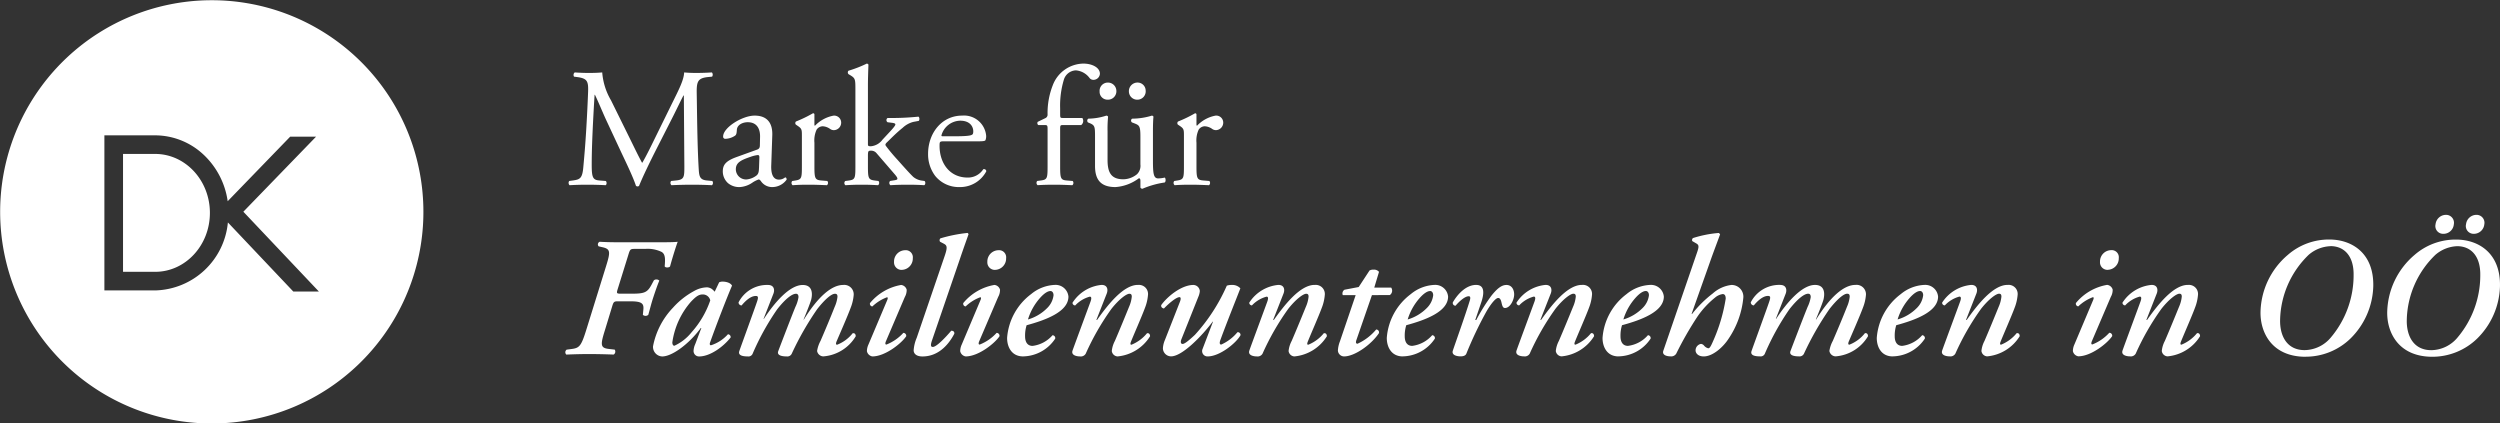 <svg xmlns="http://www.w3.org/2000/svg" width="354.297" height="60.016" viewBox="0 0 354.297 60.016"><rect x="0" y="0" width="354.297" height="60.016" fill="#333333" stroke="none"/><g id="Arno-Hochsteiner-Werbeagentur-Wels-Logo" transform="translate(19598.994 17402.016)"><path id="Pfad_4745" data-name="Pfad 4745" d="M6.6-11.952a9.172,9.172,0,0,1-1.248-3.96c-.792.072-1.44.072-1.992.072-.6,0-1.176-.024-1.9-.072a.449.449,0,0,0-.1.6l.384.048c1.464.192,1.656.552,1.608,2.064-.048,1.32-.144,3.36-.264,5.352-.144,2.376-.264,3.7-.408,5.28C2.544-.888,2.208-.744,1.2-.6L.672-.528a.474.474,0,0,0,.048.6C1.536.024,2.4,0,3.168,0,4.08,0,5.016.024,5.832.072,6,0,6.024-.384,5.856-.528L4.944-.6c-.936-.072-1.08-.456-1.08-2.232,0-2.04.1-4.176.168-5.64.072-1.392.144-2.784.24-4.272H4.32c.528,1.1,1.032,2.352,1.536,3.456l2.16,4.632c.552,1.176,1.7,3.528,2.112,4.8a.293.293,0,0,0,.216.1.278.278,0,0,0,.24-.1c.432-1.1,1.512-3.36,2.592-5.472l2.136-4.2c.48-.936,1.392-2.856,1.56-3.12h.048L16.992-2.64c0,1.536,0,1.92-1.176,2.04l-.7.072a.445.445,0,0,0,.048.6C16.152.024,17.232,0,18.072,0c.864,0,1.848.024,2.832.072a.442.442,0,0,0,.048-.6L20.184-.6c-1.128-.1-1.1-.744-1.176-1.944-.192-3.456-.216-7.9-.264-10.44-.024-1.68.168-2.136,1.68-2.28l.5-.048a.505.505,0,0,0-.024-.6c-.744.048-1.536.072-2.136.072-.48,0-.984,0-1.8-.072-.048,1.1-.744,2.424-1.824,4.608L12.888-6.72c-.6,1.224-1.2,2.472-1.848,3.6h-.048c-.576-1.056-1.1-2.16-1.656-3.288ZM24.432-3.936c-1.536.552-1.992,1.1-1.992,2.04a2.245,2.245,0,0,0,.744,1.68,2.484,2.484,0,0,0,1.68.552,3.552,3.552,0,0,0,1.728-.6,3.685,3.685,0,0,1,.936-.48c.144,0,.288.192.384.336a1.915,1.915,0,0,0,1.56.744A2.518,2.518,0,0,0,31.488-.72c0-.168-.072-.312-.168-.312-.072,0-.192.1-.312.168a1.379,1.379,0,0,1-.6.144c-.936,0-1.152-.984-1.1-2.088l.144-4.176c.072-1.8-.768-2.808-2.5-2.808-1.752,0-4.464,1.7-4.464,2.952a.3.3,0,0,0,.085.251.3.3,0,0,0,.251.085,2.583,2.583,0,0,0,1.368-.456c.192-.144.216-.432.24-.816.048-.744.864-1.08,1.536-1.08,1.488,0,1.776,1.2,1.752,2.088l-.024,1.1c0,.36-.048.576-.408.7Zm-.144,1.752c0-.936.7-1.3,2.112-1.776a4.529,4.529,0,0,1,.984-.24c.144,0,.24.048.24.312l-.048,1.416c-.024.5-.024.84-.312,1.128a2.714,2.714,0,0,1-1.464.6,1.447,1.447,0,0,1-1.063-.4,1.447,1.447,0,0,1-.449-1.042Zm9.36-.5c0,1.728-.024,1.944-.912,2.088l-.456.072a.42.42,0,0,0-.1.31.42.42,0,0,0,.151.29C32.952.024,33.672,0,34.536,0c.84,0,1.536.024,2.664.072a.42.42,0,0,0,.151-.29.42.42,0,0,0-.1-.31L36.384-.6c-.912-.072-.96-.36-.96-2.088V-5.952A3.65,3.65,0,0,1,35.736-7.8a1.065,1.065,0,0,1,.864-.48,1.968,1.968,0,0,1,1.056.384.922.922,0,0,0,.528.168,1.065,1.065,0,0,0,.744-.336,1.065,1.065,0,0,0,.288-.764.994.994,0,0,0-.333-.713.994.994,0,0,0-.747-.247,4.85,4.85,0,0,0-2.64,1.44q-.072-.036-.072-.216v-1.4c0-.1-.072-.144-.192-.168a18.588,18.588,0,0,1-2.424,1.176.328.328,0,0,0-.024.432L33-8.376c.648.432.648.552.648,1.488Zm7.584,0c0,1.728-.024,1.968-.912,2.088l-.528.072a.4.4,0,0,0-.124.305.4.4,0,0,0,.148.295C40.536.024,41.256,0,42.12,0c.84,0,1.536.024,2.328.072a.42.42,0,0,0,.151-.29.42.42,0,0,0-.1-.31L43.92-.6c-.864-.12-.912-.36-.912-2.088v-1.32c0-.744.024-.816.456-.816a.974.974,0,0,1,.744.336l2.568,2.976c.312.36.408.528.408.672s-.24.192-.6.24l-.432.072a.4.4,0,0,0-.112.311.4.4,0,0,0,.16.289C46.9.024,47.736,0,48.7,0c.768,0,1.584.024,2.28.072.192-.072.216-.48.048-.6l-.336-.048A2.417,2.417,0,0,1,49.44-1.1c-.48-.456-1.32-1.392-2.256-2.448a24.959,24.959,0,0,1-1.608-1.92c-.144-.192-.12-.312.168-.576.432-.408,1.248-1.272,2.184-2.016A3.465,3.465,0,0,1,49.44-8.9l.768-.144c.144-.12.12-.528-.048-.6a37.519,37.519,0,0,1-3.816.192h-.552a.359.359,0,0,0-.162.3.359.359,0,0,0,.162.3l.576.072c.408.048.528.12.528.24s-.168.384-.84,1.1l-.984,1.056a2.29,2.29,0,0,1-1.632.936c-.408,0-.432-.048-.432-.36V-14.04c0-1.056.048-2.256.072-2.976a.264.264,0,0,0-.24-.144,17.029,17.029,0,0,1-2.592,1.008.365.365,0,0,0,0,.48l.24.144c.72.432.744.576.744,1.992Zm17.016-3.46c1.008,0,1.344-.024,1.416-.168a1.483,1.483,0,0,0,.1-.624,3.145,3.145,0,0,0-3.408-2.856c-2.88,0-4.824,2.472-4.824,5.424a5.1,5.1,0,0,0,1.008,3.12A4.3,4.3,0,0,0,56.016.336,4.2,4.2,0,0,0,59.784-1.9a.317.317,0,0,0-.141-.256.317.317,0,0,0-.291-.032,2.586,2.586,0,0,1-2.208,1.176c-2.568,0-3.984-2.064-3.984-4.488,0-.6.024-.648.648-.648Zm-4.656-.72c-.168,0-.168-.072-.168-.12a2.817,2.817,0,0,1,2.664-2.088c1.392,0,1.848.84,1.848,1.512,0,.312-.072.408-.144.456-.192.144-.72.24-2.5.24ZM73.224-8.448a.741.741,0,0,0,.168-1.008H70.656c-.408,0-.408-.024-.408-.672v-.7a12.734,12.734,0,0,1,.528-4.056,1.85,1.85,0,0,1,1.7-1.32,2.679,2.679,0,0,1,1.92,1.056.684.684,0,0,0,.576.288.919.919,0,0,0,.912-.864c0-.864-1.08-1.44-2.352-1.44a4.72,4.72,0,0,0-4.32,3.048,10.76,10.76,0,0,0-.744,4.224.545.545,0,0,1-.36.48l-1.032.5a.336.336,0,0,0,.072.456h.84c.48,0,.48.048.48.7v5.064c0,1.728-.024,1.968-.912,2.088L67-.532a.42.42,0,0,0-.1.31.42.42,0,0,0,.151.29C67.776.024,68.5,0,69.36,0c.84,0,1.536.024,2.616.072a.42.42,0,0,0,.151-.29.42.42,0,0,0-.1-.31L71.16-.6c-.864-.072-.912-.36-.912-2.088V-7.752c0-.648,0-.7.408-.7Zm3.744.912a18.084,18.084,0,0,1,.072-2.088c-.024-.1-.1-.144-.24-.168a8.5,8.5,0,0,1-2.568.432.356.356,0,0,0-.142.253.356.356,0,0,0,.094.275l.288.12c.72.312.72.528.72,2.04v4.008c0,1.944.792,3,2.9,3A6.274,6.274,0,0,0,81.408-.912c.144,0,.216.12.216.336V.408a.333.333,0,0,0,.288.168,12.463,12.463,0,0,1,3.144-.888c.192-.1.168-.576.024-.7a4.548,4.548,0,0,1-.936.12c-.672,0-.744-.72-.744-2.616V-7.536c0-.888.024-1.632.072-2.088-.024-.1-.1-.144-.216-.168a9.586,9.586,0,0,1-2.808.432A.326.326,0,0,0,80.3-9.1a.326.326,0,0,0,.123.27l.312.12c.72.288.888.336.888,1.9V-2.88a1.671,1.671,0,0,1-.48,1.392,3.14,3.14,0,0,1-1.944.72c-1.824,0-2.232-1.1-2.232-2.76Zm.048-4.512a1.193,1.193,0,0,0,.877-.374,1.193,1.193,0,0,0,.323-.9,1.194,1.194,0,0,0-1.2-1.152,1.167,1.167,0,0,0-.861.367,1.167,1.167,0,0,0-.315.881,1.121,1.121,0,0,0,.327.849,1.121,1.121,0,0,0,.849.327Zm4.2,0a1.177,1.177,0,0,0,.862-.4,1.177,1.177,0,0,0,.29-.9,1.147,1.147,0,0,0-1.152-1.128,1.214,1.214,0,0,0-.868.356,1.214,1.214,0,0,0-.356.868,1.179,1.179,0,0,0,.352.866,1.179,1.179,0,0,0,.872.338Zm6.576,9.36c0,1.728-.024,1.944-.912,2.088l-.456.072a.42.42,0,0,0-.1.31.42.42,0,0,0,.151.29C87.1.024,87.816,0,88.68,0c.84,0,1.536.024,2.664.072a.42.42,0,0,0,.151-.29.42.42,0,0,0-.1-.31L90.528-.6c-.912-.072-.96-.36-.96-2.088V-5.952A3.65,3.65,0,0,1,89.88-7.8a1.065,1.065,0,0,1,.864-.48A1.968,1.968,0,0,1,91.8-7.9a.922.922,0,0,0,.528.168,1.065,1.065,0,0,0,.744-.336,1.065,1.065,0,0,0,.288-.764.994.994,0,0,0-.333-.713.994.994,0,0,0-.747-.247,4.85,4.85,0,0,0-2.64,1.44q-.072-.036-.072-.216V-9.96c0-.1-.072-.144-.192-.168a18.587,18.587,0,0,1-2.424,1.176.328.328,0,0,0-.024.432l.216.144c.648.432.648.552.648,1.488ZM.312,23.376a.457.457,0,0,0-.048.7C1.488,24.024,2.448,24,3.48,24c1.08,0,2.136.024,3.5.072a.508.508,0,0,0,.144-.7l-.864-.1c-1.224-.144-1.152-.648-.5-2.736l1.008-3.312c.192-.648.288-.7.84-.7H9.264c1.608,0,2.016.24,1.92,1.176l-.072.744a.584.584,0,0,0,.768,0c.192-.648.408-1.56.7-2.448s.624-1.848.864-2.4a.583.583,0,0,0-.768-.048l-.36.672c-.576,1.056-1.008,1.224-2.76,1.224H7.944c-.552,0-.576-.072-.408-.624L9.048,9.96c.24-.792.288-.864.912-.864h1.512a4.545,4.545,0,0,1,2.3.432c.528.312.528,1.008.432,2.04.1.24.672.192.768,0,.336-1.272.912-3.072,1.08-3.48-.528.072-1.8.072-3.312.072H8.064c-1.416,0-2.256-.024-3.072-.072a.4.4,0,0,0-.144.648l.528.12c1.176.264,1.152.672.5,2.76L3.1,20.544c-.72,2.328-.984,2.592-2.064,2.736Zm20.976-8.208a2.1,2.1,0,0,0-.5-.456,1.477,1.477,0,0,0-.552-.168,3.845,3.845,0,0,0-1.872.528,11.027,11.027,0,0,0-3,2.376A10.875,10.875,0,0,0,12.552,22.9a1.356,1.356,0,0,0,1.3,1.44c1.392,0,3.792-1.752,5.472-4.032H19.4l-.864,2.28a2.551,2.551,0,0,0-.24.984.772.772,0,0,0,.792.768c1.536,0,3.408-1.344,4.464-2.688a.4.4,0,0,0-.384-.456,5.45,5.45,0,0,1-2.4,1.56c-.144,0-.24-.12-.12-.432.888-2.5,2.424-6.456,3.1-8.016-.216-.432-.888-.576-1.344-.576a1.2,1.2,0,0,0-.48.1Zm-1.68.384a1.077,1.077,0,0,1,1.056.84,13.174,13.174,0,0,1-2.64,4.512,6.694,6.694,0,0,1-2.448,1.92c-.192,0-.288-.216-.288-.48a11.1,11.1,0,0,1,2.64-5.76c.772-.816,1.152-1.032,1.68-1.032Zm9.24-1.344a4.522,4.522,0,0,0-4.176,2.472.43.43,0,0,0,.432.432c.48-.576,1.248-1.344,2.016-1.344.336,0,.384.192.168.816-.216.672-2.448,6.792-2.52,7.032-.168.576.48.72,1.2.72a.648.648,0,0,0,.72-.432,35.984,35.984,0,0,1,3.456-6.24c1.2-1.536,2.136-2.208,2.664-2.208.264,0,.36.192.36.48a4.773,4.773,0,0,1-.432,1.368c-.528,1.272-2.4,6.168-2.448,6.312-.192.576.528.72,1.2.72a.693.693,0,0,0,.744-.432,42.109,42.109,0,0,1,3.6-6.288c1.152-1.464,2.04-2.16,2.5-2.16.312,0,.36.192.36.432A4.658,4.658,0,0,1,38.3,17.3c-.576,1.464-1.392,3.408-2.016,4.848a4.388,4.388,0,0,0-.48,1.416.926.926,0,0,0,.864.768A5.862,5.862,0,0,0,41.28,21.48c0-.288-.144-.48-.432-.432A5.219,5.219,0,0,1,38.64,22.68c-.192,0-.192-.192-.072-.48.408-.96,1.56-3.576,1.992-4.752a6.3,6.3,0,0,0,.432-1.848A1.336,1.336,0,0,0,39.5,14.208c-1.68,0-3.624,1.752-5.568,4.9h-.048c.384-.912.936-2.3,1.08-2.808.192-.744.264-2.088-1.2-2.088-1.848,0-3.984,2.472-5.5,4.8h-.048l1.392-3.552c.224-.56.1-1.252-.76-1.252Zm19.392,1.7a2.016,2.016,0,0,0,.26-1.028.922.922,0,0,0-.792-.672A7.351,7.351,0,0,0,43.3,16.776a.381.381,0,0,0,.336.48,6.025,6.025,0,0,1,2.064-1.3c.144,0,.144.144.048.384L43.08,22.656a2.323,2.323,0,0,0-.216.936.943.943,0,0,0,.768.744c1.824,0,4.128-1.848,4.8-2.856a.41.41,0,0,0-.408-.48,6.4,6.4,0,0,1-2.4,1.656c-.192,0-.168-.216-.072-.456Zm-.432-3.84a1.609,1.609,0,0,0,1.56-1.656,1.006,1.006,0,0,0-1.1-1.128,1.6,1.6,0,0,0-1.56,1.656,1.063,1.063,0,0,0,1.1,1.132Zm8.184-1.392c.648-1.92.936-2.688,1.272-3.648,0-.048-.1-.192-.144-.192a20.749,20.749,0,0,0-3.84.768.369.369,0,0,0-.048.48l.552.288c.432.24.528.48.1,1.728L49.92,21.7a5.489,5.489,0,0,0-.432,1.776c0,.384.288.864,1.248.864,2.424,0,3.84-1.92,4.512-3.216.048-.288-.144-.432-.432-.432-.816.96-2.088,2.3-2.616,2.3-.336,0-.312-.336-.1-.96Zm5.472,5.232a2.016,2.016,0,0,0,.264-1.032.922.922,0,0,0-.792-.672,7.351,7.351,0,0,0-4.416,2.568.381.381,0,0,0,.336.48,6.025,6.025,0,0,1,2.064-1.3c.144,0,.144.144.048.384L56.3,22.656a2.323,2.323,0,0,0-.216.936.943.943,0,0,0,.768.744c1.824,0,4.128-1.848,4.8-2.856a.41.41,0,0,0-.408-.48,6.4,6.4,0,0,1-2.4,1.656c-.192,0-.168-.216-.072-.456Zm-.432-3.84a1.609,1.609,0,0,0,1.56-1.656,1.006,1.006,0,0,0-1.1-1.128,1.6,1.6,0,0,0-1.56,1.656,1.063,1.063,0,0,0,1.1,1.132Zm3.96,12.264a5.561,5.561,0,0,0,4.56-2.52.406.406,0,0,0-.384-.48,4.465,4.465,0,0,1-2.832,1.512c-.672,0-1.056-.48-1.056-1.368a4.931,4.931,0,0,1,.216-1.56c2.664-.72,5.928-1.9,5.928-4.056A1.826,1.826,0,0,0,69.5,14.2a5.625,5.625,0,0,0-3.36,1.3,8.528,8.528,0,0,0-3.408,6.216c0,1.32.672,2.616,2.256,2.616Zm3.864-9.264c.312,0,.456.288.456.6a3.033,3.033,0,0,1-.888,1.8A6.32,6.32,0,0,1,65.688,19.1a8.189,8.189,0,0,1,1.728-3.072c.6-.668,1.1-.956,1.44-.956ZM81.264,14.2c-2.064,0-4.272,2.832-5.784,4.968h-.1l1.464-3.72c.216-.528.144-1.248-.72-1.248A5.5,5.5,0,0,0,72,16.728a.379.379,0,0,0,.384.384,4.445,4.445,0,0,1,2.064-1.248c.288,0,.24.336.1.72C74.3,17.256,72.1,23.208,72,23.52c-.216.672.624.816,1.056.816a.811.811,0,0,0,.816-.384,35.917,35.917,0,0,1,3.648-6.36c1.1-1.392,2.136-2.136,2.544-2.136.288,0,.336.192.336.408a4.612,4.612,0,0,1-.384,1.44C79.44,18.72,78.624,20.712,78,22.152a3.868,3.868,0,0,0-.432,1.416.874.874,0,0,0,.816.768,6.082,6.082,0,0,0,4.608-2.856c0-.288-.144-.48-.432-.432a5.52,5.52,0,0,1-2.208,1.632c-.192,0-.168-.192-.048-.48.384-.96,1.536-3.576,1.968-4.752a6.4,6.4,0,0,0,.432-1.9,1.285,1.285,0,0,0-1.44-1.34ZM85.1,22a3.485,3.485,0,0,0-.288,1.176,1.167,1.167,0,0,0,1.152,1.152c1.584,0,4.392-2.9,5.9-4.92h.048L90.432,23.28a.756.756,0,0,0,.72,1.056c1.68,0,3.984-1.824,4.656-3a.381.381,0,0,0-.432-.432,6.323,6.323,0,0,1-2.3,1.752c-.24,0-.264-.264-.12-.648.96-2.616,2.232-5.76,2.832-7.32a1.519,1.519,0,0,0-1.2-.48,2.092,2.092,0,0,0-.72.1,25.611,25.611,0,0,1-4.512,6.96c-.84.792-1.464,1.3-1.752,1.3-.24,0-.336-.24-.168-.672L89.9,15.72a2.465,2.465,0,0,0,.144-.648.937.937,0,0,0-.912-.864c-1.752,0-3.792,1.752-4.56,2.856-.048.288.144.432.384.48.648-.672,1.728-1.608,2.208-1.608.192,0,.216.24.072.624Zm21.216-7.8c-2.064,0-4.272,2.832-5.784,4.968h-.1l1.464-3.72c.216-.528.144-1.248-.72-1.248a5.5,5.5,0,0,0-4.128,2.52.379.379,0,0,0,.384.384A4.445,4.445,0,0,1,99.5,15.864c.288,0,.24.336.1.72-.24.672-2.448,6.624-2.544,6.936-.216.672.624.816,1.056.816a.811.811,0,0,0,.816-.384,35.917,35.917,0,0,1,3.648-6.36c1.1-1.392,2.136-2.136,2.544-2.136.288,0,.336.192.336.408a4.612,4.612,0,0,1-.384,1.44c-.576,1.416-1.392,3.408-2.016,4.848a3.868,3.868,0,0,0-.432,1.416.874.874,0,0,0,.816.768,6.082,6.082,0,0,0,4.608-2.856c0-.288-.144-.48-.432-.432a5.52,5.52,0,0,1-2.208,1.632c-.192,0-.168-.192-.048-.48.384-.96,1.536-3.576,1.968-4.752a6.4,6.4,0,0,0,.432-1.9,1.285,1.285,0,0,0-1.44-1.34Zm10.656,1.44a.759.759,0,0,0,.192-1.056h-2.4l.672-2.232a.89.89,0,0,0-.768-.312,1.029,1.029,0,0,0-.576.12L112.56,14.5l-2.016.384a.628.628,0,0,0-.24.768h1.824L109.9,22.2a4.079,4.079,0,0,0-.288,1.32.886.886,0,0,0,.864.816c1.536,0,3.888-1.7,4.944-3.288a.4.4,0,0,0-.384-.528,7.525,7.525,0,0,1-2.64,2.016q-.36,0-.144-.576l2.184-6.312Zm1.824,8.688a5.561,5.561,0,0,0,4.56-2.52.406.406,0,0,0-.384-.48,4.465,4.465,0,0,1-2.832,1.512c-.672,0-1.056-.48-1.056-1.368a4.931,4.931,0,0,1,.216-1.56c2.664-.72,5.928-1.9,5.928-4.056a1.826,1.826,0,0,0-1.92-1.656,5.625,5.625,0,0,0-3.36,1.3,8.528,8.528,0,0,0-3.408,6.216c0,1.32.672,2.616,2.256,2.616Zm3.864-9.264c.312,0,.456.288.456.6a3.033,3.033,0,0,1-.888,1.8A6.32,6.32,0,0,1,119.5,19.1a8.189,8.189,0,0,1,1.728-3.072c.6-.668,1.1-.956,1.436-.956Zm6.552-.864c-1.488,0-2.688,1.392-3.312,2.472a.386.386,0,0,0,.384.48c.576-.672,1.344-1.344,1.872-1.344.24,0,.264.24.144.624-.672,2.184-1.872,5.52-2.4,7.08-.216.672.624.816,1.1.816.384,0,.7-.1.816-.384A54.111,54.111,0,0,1,130.7,17.9c.792-1.32,1.344-1.848,1.632-1.848.24,0,.384.24.48.72.1.432.192.7.48.7.744,0,1.3-1.176,1.3-1.92,0-.672-.336-1.344-1.1-1.344-.72,0-1.368.576-2.136,1.536a26.66,26.66,0,0,0-2.136,3.432h-.144l.84-2.472c.384-1.1.6-2.5-.7-2.5Zm14.976,0c-2.064,0-4.272,2.832-5.784,4.968h-.1l1.464-3.72c.216-.528.144-1.248-.72-1.248a5.5,5.5,0,0,0-4.128,2.52.379.379,0,0,0,.384.384,4.445,4.445,0,0,1,2.064-1.248c.288,0,.24.336.1.72-.24.672-2.448,6.624-2.544,6.936-.216.672.624.816,1.056.816a.811.811,0,0,0,.816-.384,35.915,35.915,0,0,1,3.648-6.36c1.1-1.392,2.136-2.136,2.544-2.136.288,0,.336.192.336.408a4.612,4.612,0,0,1-.384,1.44c-.576,1.416-1.392,3.408-2.016,4.848a3.868,3.868,0,0,0-.432,1.416.874.874,0,0,0,.816.768,6.082,6.082,0,0,0,4.608-2.856c0-.288-.144-.48-.432-.432a5.52,5.52,0,0,1-2.208,1.632c-.192,0-.168-.192-.048-.48.384-.96,1.536-3.576,1.968-4.752a6.4,6.4,0,0,0,.432-1.9,1.285,1.285,0,0,0-1.44-1.336Zm5.184,10.128a5.561,5.561,0,0,0,4.56-2.52.406.406,0,0,0-.384-.48,4.465,4.465,0,0,1-2.832,1.512c-.672,0-1.056-.48-1.056-1.368a4.93,4.93,0,0,1,.216-1.56c2.664-.72,5.928-1.9,5.928-4.056a1.826,1.826,0,0,0-1.92-1.656,5.625,5.625,0,0,0-3.36,1.3,8.528,8.528,0,0,0-3.408,6.216c0,1.32.672,2.616,2.256,2.616Zm3.864-9.264c.312,0,.456.288.456.6a3.033,3.033,0,0,1-.888,1.8,6.32,6.32,0,0,1-2.736,1.632,8.189,8.189,0,0,1,1.728-3.072c.6-.668,1.1-.956,1.44-.956Zm2.5,8.448c-.24.672.576.816,1.008.816a.833.833,0,0,0,.816-.384,47.7,47.7,0,0,1,3.024-5.28A12.541,12.541,0,0,1,163.06,16a2.165,2.165,0,0,1,1.08-.5q.432,0,.432.648a23.826,23.826,0,0,1-1.824,6.1c-.264.6-.432.936-.648.936a1.1,1.1,0,0,1-.6-.384.664.664,0,0,0-.432-.24.936.936,0,0,0-.768.912c0,.432.384.864,1.152.864,1.32,0,2.784-1.368,3.5-2.472a12.441,12.441,0,0,0,2.112-5.808,1.659,1.659,0,0,0-1.68-1.848,4.789,4.789,0,0,0-2.64,1.2,16.277,16.277,0,0,0-2.952,2.928l-.048-.048,2.568-7.248c.456-1.32,1.032-2.808,1.464-4.008-.048-.048-.1-.144-.192-.192a16.311,16.311,0,0,0-3.648.72.367.367,0,0,0-.1.432l.576.336c.456.264.36.552-.072,1.776ZM172.3,14.2a4.522,4.522,0,0,0-4.176,2.472.43.43,0,0,0,.432.432c.48-.576,1.248-1.344,2.016-1.344.336,0,.384.192.168.816-.216.672-2.448,6.792-2.52,7.032-.168.576.48.72,1.2.72a.648.648,0,0,0,.72-.432,35.983,35.983,0,0,1,3.456-6.24c1.2-1.536,2.136-2.208,2.664-2.208.264,0,.36.192.36.48a4.772,4.772,0,0,1-.432,1.368c-.528,1.272-2.4,6.168-2.448,6.312-.192.576.528.72,1.2.72a.693.693,0,0,0,.744-.432,42.107,42.107,0,0,1,3.6-6.288c1.152-1.464,2.04-2.16,2.5-2.16.312,0,.36.192.36.432a4.658,4.658,0,0,1-.384,1.416c-.576,1.464-1.392,3.408-2.016,4.848a4.388,4.388,0,0,0-.48,1.416.926.926,0,0,0,.864.768,5.861,5.861,0,0,0,4.608-2.856c0-.288-.144-.48-.432-.432a5.219,5.219,0,0,1-2.208,1.632c-.192,0-.192-.192-.072-.48.408-.96,1.56-3.576,1.992-4.752a6.3,6.3,0,0,0,.432-1.848A1.336,1.336,0,0,0,182.96,14.2c-1.68,0-3.624,1.752-5.568,4.9h-.048c.384-.912.936-2.3,1.08-2.808.192-.744.264-2.088-1.2-2.088-1.848,0-3.984,2.472-5.5,4.8h-.048l1.392-3.552c.212-.556.092-1.248-.768-1.248Zm15.936,10.128a5.561,5.561,0,0,0,4.56-2.52.406.406,0,0,0-.384-.48,4.465,4.465,0,0,1-2.832,1.512c-.672,0-1.056-.48-1.056-1.368a4.93,4.93,0,0,1,.216-1.56c2.664-.72,5.928-1.9,5.928-4.056a1.826,1.826,0,0,0-1.92-1.656,5.625,5.625,0,0,0-3.36,1.3,8.528,8.528,0,0,0-3.408,6.216c0,1.32.668,2.616,2.252,2.616Zm3.864-9.264c.312,0,.456.288.456.6a3.033,3.033,0,0,1-.888,1.8,6.32,6.32,0,0,1-2.736,1.632,8.189,8.189,0,0,1,1.728-3.072c.6-.668,1.1-.956,1.44-.956Zm12.408-.864c-2.064,0-4.272,2.832-5.784,4.968h-.1l1.464-3.72c.216-.528.144-1.248-.72-1.248a5.5,5.5,0,0,0-4.128,2.52.379.379,0,0,0,.384.384,4.445,4.445,0,0,1,2.064-1.248c.288,0,.24.336.1.72-.24.672-2.448,6.624-2.544,6.936-.216.672.624.816,1.056.816a.811.811,0,0,0,.816-.384,35.919,35.919,0,0,1,3.648-6.36c1.1-1.392,2.136-2.136,2.544-2.136.288,0,.336.192.336.408a4.612,4.612,0,0,1-.384,1.44c-.576,1.416-1.392,3.408-2.016,4.848a3.868,3.868,0,0,0-.432,1.416.874.874,0,0,0,.816.768,6.082,6.082,0,0,0,4.608-2.856c0-.288-.144-.48-.432-.432a5.52,5.52,0,0,1-2.208,1.632c-.192,0-.168-.192-.048-.48.384-.96,1.536-3.576,1.968-4.752a6.4,6.4,0,0,0,.432-1.9,1.285,1.285,0,0,0-1.448-1.336Zm14.64,1.7a2.016,2.016,0,0,0,.264-1.032.922.922,0,0,0-.792-.672,7.351,7.351,0,0,0-4.416,2.568.381.381,0,0,0,.336.48,6.025,6.025,0,0,1,2.064-1.3c.144,0,.144.144.048.384l-2.664,6.312a2.323,2.323,0,0,0-.216.936.943.943,0,0,0,.768.744c1.824,0,4.128-1.848,4.8-2.856a.41.41,0,0,0-.408-.48,6.4,6.4,0,0,1-2.4,1.656c-.192,0-.168-.216-.072-.456Zm-.432-3.84a1.609,1.609,0,0,0,1.56-1.656,1.006,1.006,0,0,0-1.1-1.128,1.6,1.6,0,0,0-1.56,1.656,1.063,1.063,0,0,0,1.1,1.136ZM230.068,14.2c-2.064,0-4.272,2.832-5.784,4.968h-.1l1.464-3.72c.216-.528.144-1.248-.72-1.248a5.5,5.5,0,0,0-4.128,2.52.379.379,0,0,0,.384.384,4.445,4.445,0,0,1,2.064-1.248c.288,0,.24.336.1.72-.24.672-2.448,6.624-2.544,6.936-.216.672.624.816,1.056.816a.811.811,0,0,0,.816-.384,35.917,35.917,0,0,1,3.648-6.36c1.1-1.392,2.136-2.136,2.544-2.136.288,0,.336.192.336.408a4.612,4.612,0,0,1-.384,1.44c-.576,1.416-1.392,3.408-2.016,4.848a3.868,3.868,0,0,0-.432,1.416.874.874,0,0,0,.816.768,6.082,6.082,0,0,0,4.608-2.856c0-.288-.144-.48-.432-.432a5.52,5.52,0,0,1-2.208,1.632c-.192,0-.168-.192-.048-.48.384-.96,1.536-3.576,1.968-4.752a6.4,6.4,0,0,0,.432-1.9,1.285,1.285,0,0,0-1.444-1.332Zm16.7,10.176a9.109,9.109,0,0,0,6.36-2.592,10.806,10.806,0,0,0,3.216-7.392c.1-4.776-3.12-6.624-6.216-6.624a8.838,8.838,0,0,0-5.9,2.184,10.9,10.9,0,0,0-3.864,8.088c-.052,2.84,1.556,6.344,6.4,6.344Zm3.5-15.672c2.016,0,3.336,1.464,3.288,4.128a13.663,13.663,0,0,1-3.218,8.81,4.914,4.914,0,0,1-3.718,1.8c-2.568,0-3.528-2.088-3.48-4.272a13.19,13.19,0,0,1,4.056-9.24,5,5,0,0,1,3.076-1.216Zm14.452,15.68a9.109,9.109,0,0,0,6.36-2.592A10.806,10.806,0,0,0,274.3,14.4c.1-4.776-3.12-6.624-6.216-6.624a8.838,8.838,0,0,0-5.9,2.184,10.9,10.9,0,0,0-3.864,8.088C258.264,20.88,259.872,24.384,264.72,24.384Zm3.5-15.672c2.016,0,3.336,1.464,3.288,4.128a13.663,13.663,0,0,1-3.218,8.81,4.914,4.914,0,0,1-3.718,1.8c-2.568,0-3.528-2.088-3.48-4.272a13.19,13.19,0,0,1,4.056-9.24,5,5,0,0,1,3.076-1.224Zm-1.608-4.44a1.491,1.491,0,0,0-1.44,1.32,1.1,1.1,0,0,0,1.1,1.368,1.471,1.471,0,0,0,1.488-1.344,1.122,1.122,0,0,0-1.144-1.344Zm4.32,0a1.491,1.491,0,0,0-1.44,1.32,1.1,1.1,0,0,0,1.1,1.368,1.487,1.487,0,0,0,1.488-1.344,1.122,1.122,0,0,0-1.144-1.344Z" transform="translate(-19519 -17375.84)" fill="#fff"></path><path id="Pfad_4746" data-name="Pfad 4746" d="M30,60a29.992,29.992,0,1,1,11.676-2.358A30.008,30.008,0,0,1,30,60Zm2.309-28.486h0l9.2,9.719.059.062h3.625l-10.7-11.306L44.8,19.351H41.132L32.273,28.5A11.175,11.175,0,0,0,28.8,21.853,10.051,10.051,0,0,0,22,19.165H14.8V41.143H22a10.617,10.617,0,0,0,10.3-9.622Zm-10.3,6.992H17.442V21.8H22c4.275,0,7.753,3.747,7.753,8.354S26.28,38.506,22,38.506Z" transform="translate(-19599 -17402)" fill="#fff"></path></g></svg>